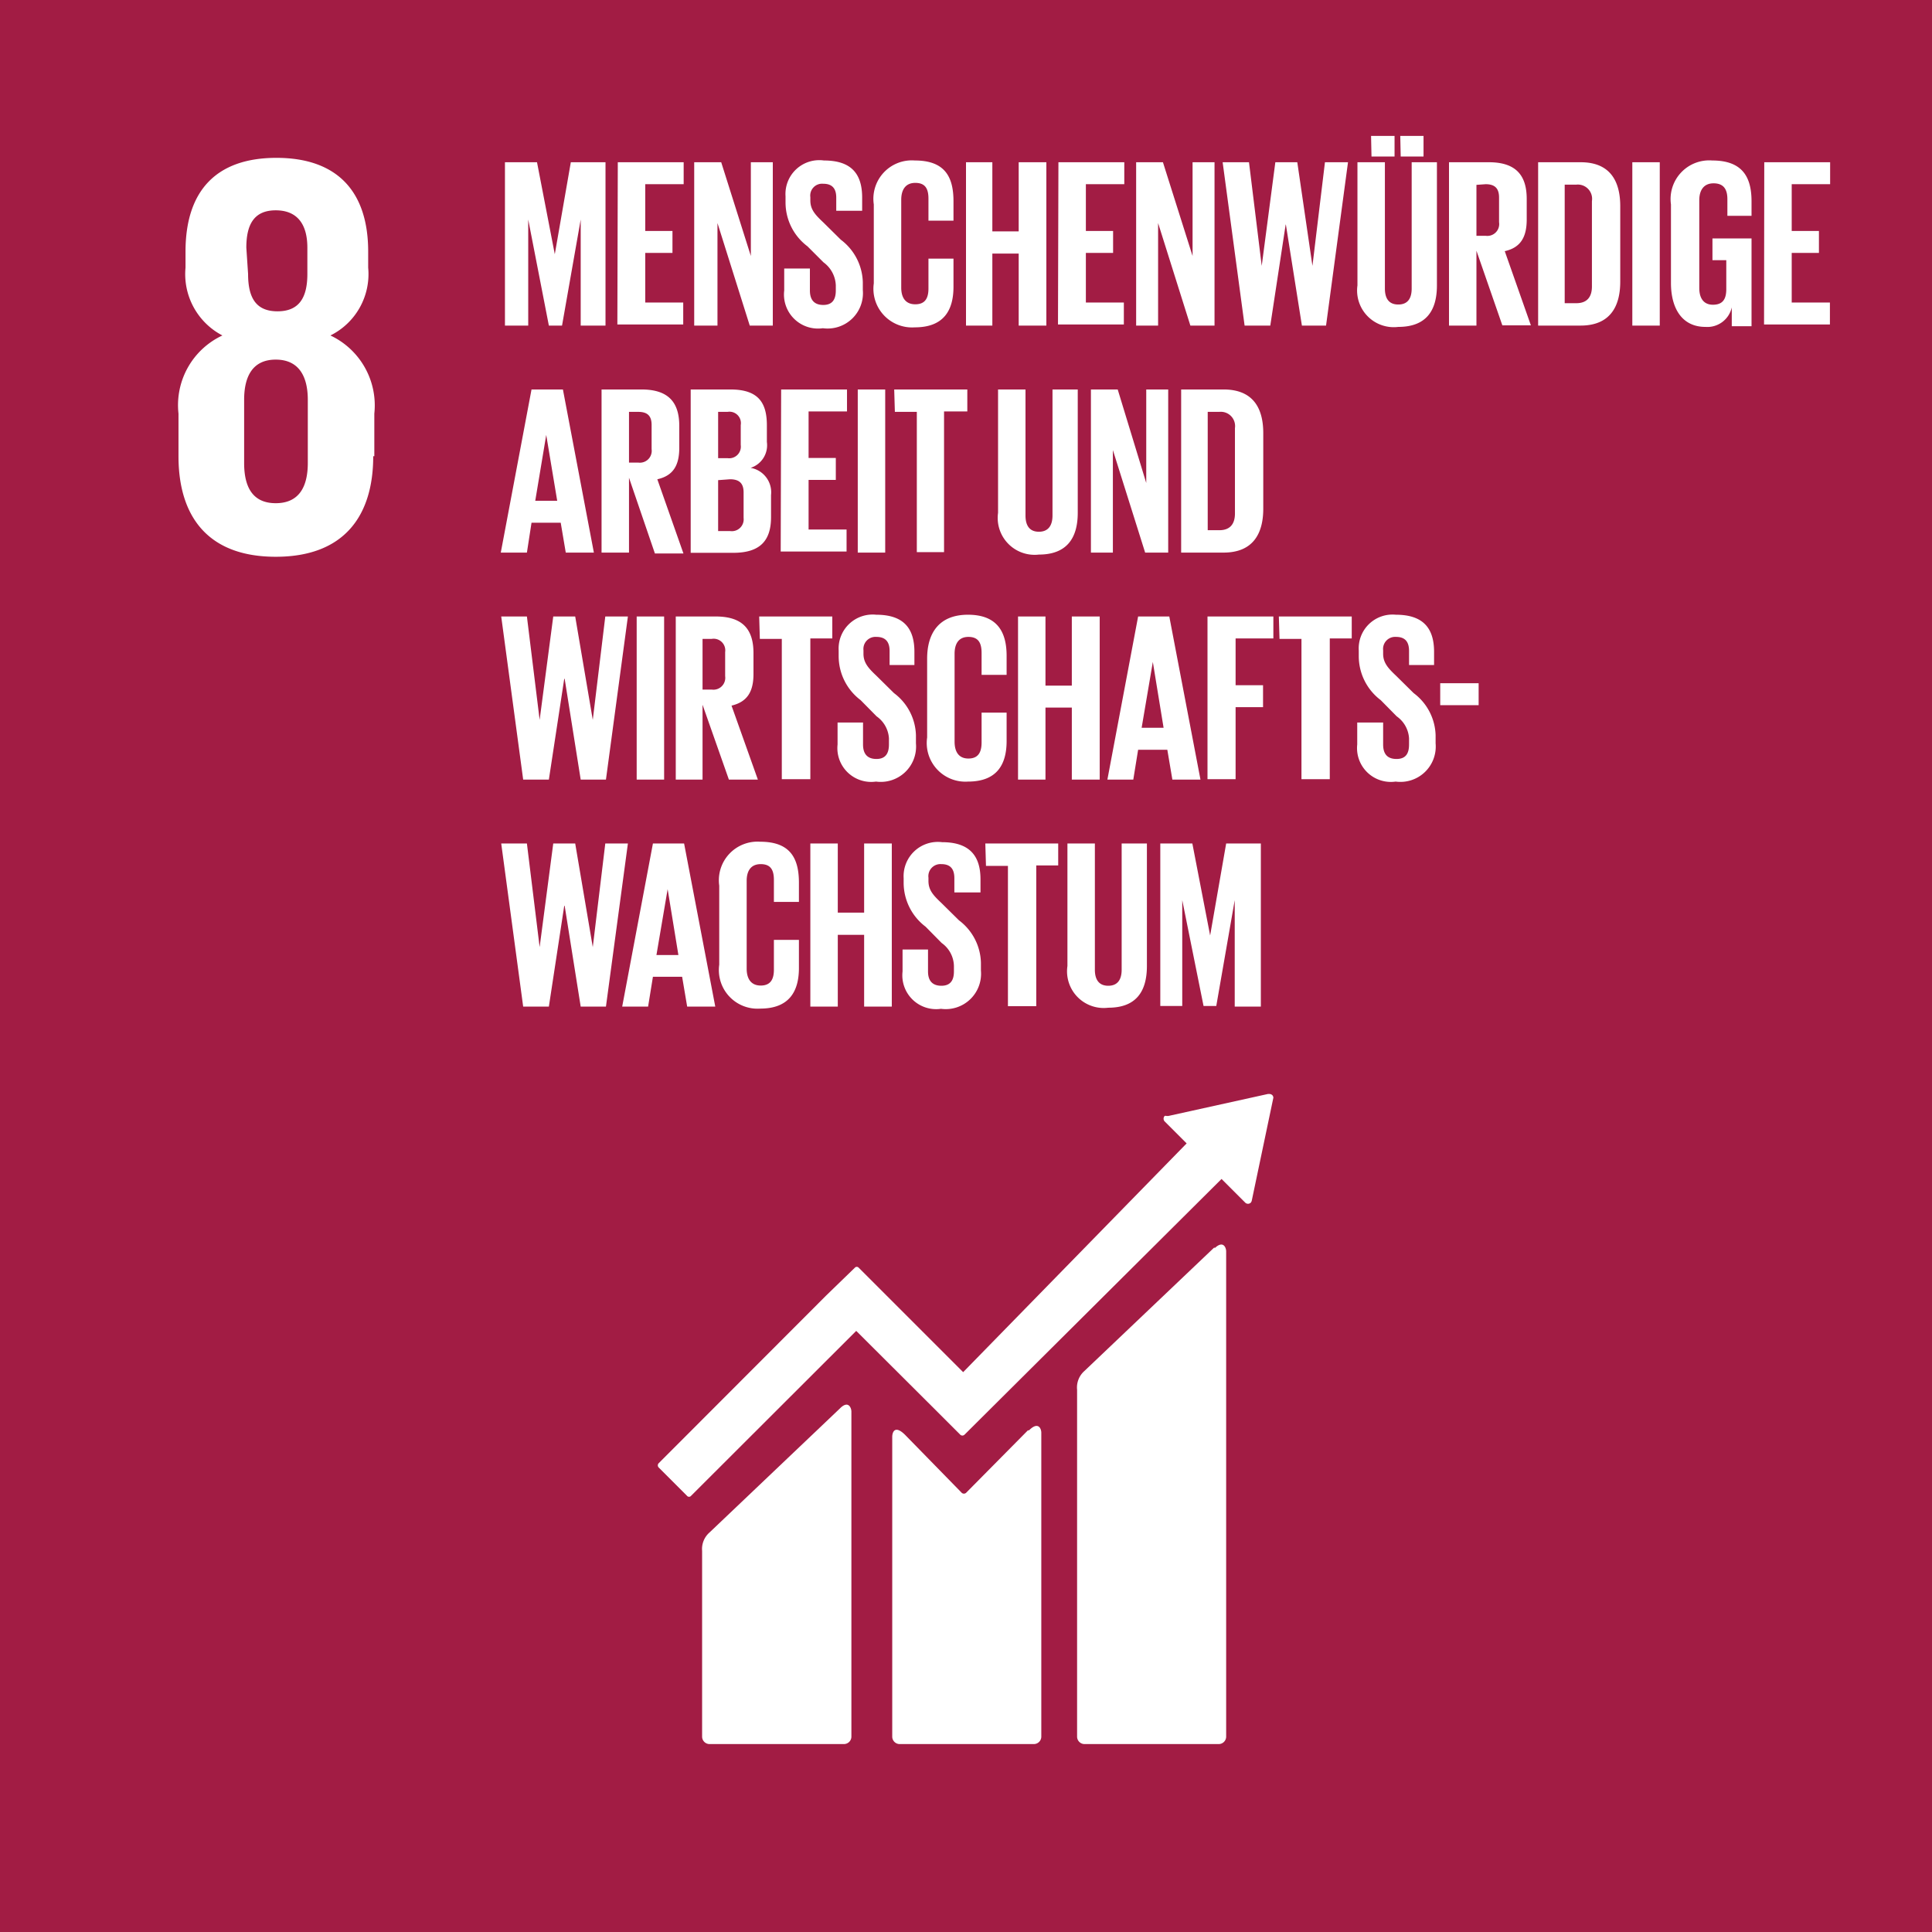 <?xml version="1.0" encoding="UTF-8"?>
<svg xmlns="http://www.w3.org/2000/svg" viewBox="0 0 88 88">
  <defs>
    <style>.cls-1{fill:#a21c44;}.cls-2{fill:#fff;}</style>
  </defs>
  <g id="Ebene_2" data-name="Ebene 2">
    <g id="German">
      <rect class="cls-1" width="88" height="88"></rect>
      <path class="cls-2" d="M17.05,20.78V18.84a3.52,3.52,0,0,0-2-3.56,3.12,3.12,0,0,0,1.72-3.09v-.73c0-2.77-1.44-4.27-4.18-4.27s-4.14,1.5-4.14,4.27v.73a3.15,3.15,0,0,0,1.68,3.09,3.5,3.5,0,0,0-2,3.56v1.94c0,2.69,1.29,4.58,4.43,4.58s4.44-1.89,4.44-4.58m-5.78-9.5c0-1.08.37-1.7,1.34-1.7S14,10.2,14,11.28v1.2c0,1.07-.37,1.7-1.36,1.7s-1.34-.63-1.34-1.7Zm2.8,9.81c0,1.07-.39,1.83-1.46,1.83s-1.44-.76-1.44-1.83V18.21c0-1.07.39-1.83,1.44-1.83s1.46.76,1.46,1.83Z"></path>
      <path class="cls-2" d="M26.45,10h0l-.85,4.83H25L24.06,10h0v4.83H23V7.39h1.46l.81,4.19h0L26,7.39h1.58v7.44H26.45Z"></path>
      <path class="cls-2" d="M28.14,7.39h3v1H29.39v2.13h1.24v1H29.39v2.26h1.73v1h-3Z"></path>
      <path class="cls-2" d="M32.68,10.16v4.67H31.62V7.39h1.23l1.35,4.27V7.39h1v7.44H34.15Z"></path>
      <path class="cls-2" d="M35.72,13.23v-1h1.17v1c0,.41.18.66.61.66s.57-.27.57-.66V13a1.36,1.36,0,0,0-.56-1.05l-.73-.73a2.5,2.5,0,0,1-1-2V8.94a1.54,1.54,0,0,1,1.75-1.63c1.25,0,1.74.61,1.74,1.69v.6H38.09V9c0-.43-.2-.63-.59-.63a.54.54,0,0,0-.59.61v.15c0,.42.23.66.59,1l.8.79a2.5,2.5,0,0,1,1,1.93v.36a1.61,1.61,0,0,1-1.82,1.74A1.55,1.55,0,0,1,35.72,13.23Z"></path>
      <path class="cls-2" d="M39.8,12.91V9.31a1.75,1.75,0,0,1,1.87-2c1.38,0,1.76.76,1.76,1.86v.88H42.29v-1c0-.46-.15-.72-.6-.72s-.64.32-.64.77v4c0,.45.19.76.64.76s.6-.28.6-.72V11.78h1.14v1.28c0,1.07-.44,1.85-1.76,1.85A1.76,1.76,0,0,1,39.8,12.91Z"></path>
      <path class="cls-2" d="M46.4,11.55H45.2v3.28H44V7.39H45.2v3.15h1.2V7.39h1.26v7.44H46.4Z"></path>
      <path class="cls-2" d="M48.21,7.39h3v1H49.46v2.13H50.7v1H49.46v2.26h1.73v1h-3Z"></path>
      <path class="cls-2" d="M52.75,10.16v4.67h-1V7.39h1.22l1.35,4.27V7.39h1v7.44H54.22Z"></path>
      <path class="cls-2" d="M58.56,10.23l-.7,4.6H56.69l-1-7.44h1.2l.58,4.72h0l.62-4.72h1l.69,4.72h0l.57-4.72h1.05l-1,7.44H59.3l-.73-4.6Z"></path>
      <path class="cls-2" d="M65.45,7.39V13c0,1.15-.49,1.89-1.76,1.89A1.67,1.67,0,0,1,61.83,13V7.39h1.25v5.75c0,.44.17.73.61.73s.61-.29.61-.73V7.39Zm-3-1.2h1.07v.94H62.47Zm1.33,0h1.06v.94H63.8Z"></path>
      <path class="cls-2" d="M67.25,11.42v3.41H66V7.39h1.82c1.26,0,1.72.63,1.72,1.67V10c0,.8-.28,1.28-1,1.44l1.19,3.38H68.43Zm0-3v2.32h.42a.54.54,0,0,0,.61-.62V9c0-.41-.18-.61-.61-.61Z"></path>
      <path class="cls-2" d="M73.8,9.39v3.44c0,1.14-.47,2-1.81,2H70.06V7.39H72C73.33,7.39,73.8,8.24,73.8,9.39Zm-2,4.42c.51,0,.71-.31.71-.76V9.16a.65.65,0,0,0-.71-.75h-.53v5.4Z"></path>
      <path class="cls-2" d="M74.35,7.39H75.6v7.44H74.35Z"></path>
      <path class="cls-2" d="M78,10.86h1.78v4h-.9V14a1.14,1.14,0,0,1-1.2.89c-1.07,0-1.57-.85-1.57-2V9.31a1.76,1.76,0,0,1,1.88-2c1.38,0,1.79.76,1.79,1.86v.66H78.68V9.07c0-.46-.18-.72-.63-.72s-.65.32-.65.77v4c0,.45.19.76.62.76s.61-.23.61-.71V11.85H78Z"></path>
      <path class="cls-2" d="M80.36,7.39h3v1H81.61v2.13h1.24v1H81.61v2.26h1.74v1h-3Z"></path>
      <path class="cls-2" d="M22.81,25.17l1.4-7.43h1.43l1.41,7.43H25.77l-.23-1.36H24.21L24,25.17Zm1.57-2.36h1l-.5-3h0Z"></path>
      <path class="cls-2" d="M28.65,21.76v3.41H27.4V17.74h1.82c1.26,0,1.72.62,1.72,1.66v1c0,.8-.28,1.27-1,1.43l1.19,3.38H29.83Zm0-3v2.31h.42a.54.54,0,0,0,.61-.61v-1.1c0-.41-.18-.6-.61-.6Z"></path>
      <path class="cls-2" d="M31.46,17.74h1.81c1.25,0,1.66.58,1.66,1.63v.76a1.08,1.08,0,0,1-.74,1.18,1.13,1.13,0,0,1,.93,1.24v1c0,1.05-.47,1.63-1.72,1.63H31.46Zm1.25,3.13h.44a.53.53,0,0,0,.59-.6v-.91a.52.52,0,0,0-.6-.6h-.43Zm0,1v2.32h.55a.54.54,0,0,0,.61-.6V22.43c0-.4-.18-.6-.62-.6Z"></path>
      <path class="cls-2" d="M35.58,17.74h3v1H36.83v2.12h1.24v1H36.83v2.26h1.73v1h-3Z"></path>
      <path class="cls-2" d="M39.07,17.74h1.25v7.43H39.07Z"></path>
      <path class="cls-2" d="M40.73,17.74h3.33v1H43v6.41H41.76V18.76h-1Z"></path>
      <path class="cls-2" d="M49.09,17.74v5.62c0,1.15-.5,1.9-1.77,1.9a1.68,1.68,0,0,1-1.86-1.9V17.74h1.25v5.74c0,.44.17.74.61.74s.62-.3.62-.74V17.74Z"></path>
      <path class="cls-2" d="M50.69,20.5v4.67h-1V17.74h1.22L52.21,22V17.74h1v7.43H52.16Z"></path>
      <path class="cls-2" d="M57.54,19.73v3.44c0,1.14-.47,2-1.81,2H53.8V17.74h1.93C57.07,17.74,57.54,18.58,57.54,19.73Zm-2,4.42c.51,0,.71-.31.71-.76V19.5a.65.65,0,0,0-.71-.74h-.53v5.39Z"></path>
      <path class="cls-2" d="M25.7,30.92,25,35.51H23.83l-1-7.43H24l.58,4.71h0l.62-4.71h1L27,32.79h0l.57-4.71H28.6l-1,7.43H26.45l-.73-4.59Z"></path>
      <path class="cls-2" d="M29,28.08h1.25v7.43H29Z"></path>
      <path class="cls-2" d="M32,32.1v3.41H30.78V28.08H32.6c1.26,0,1.72.62,1.72,1.67v.95c0,.8-.28,1.27-1,1.44l1.2,3.37H33.2Zm0-3v2.31h.42a.54.54,0,0,0,.61-.61V29.7a.53.53,0,0,0-.61-.6Z"></path>
      <path class="cls-2" d="M34.58,28.08h3.33v1h-1v6.41H35.61V29.1h-1Z"></path>
      <path class="cls-2" d="M38.15,33.91v-1h1.16v1c0,.42.19.66.61.66s.57-.26.57-.66v-.28a1.32,1.32,0,0,0-.56-1l-.73-.74a2.51,2.51,0,0,1-1-2v-.26A1.55,1.55,0,0,1,39.91,28c1.25,0,1.74.62,1.74,1.69v.6H40.52v-.64c0-.43-.2-.64-.6-.64a.55.55,0,0,0-.59.61v.16c0,.41.23.66.59,1l.8.79a2.48,2.48,0,0,1,1,1.92v.37a1.61,1.61,0,0,1-1.82,1.74A1.54,1.54,0,0,1,38.15,33.91Z"></path>
      <path class="cls-2" d="M42.23,33.59V30c0-1.16.54-2,1.86-2s1.76.77,1.76,1.87v.87H44.71v-1c0-.46-.15-.73-.6-.73s-.63.32-.63.77v4c0,.45.18.77.63.77s.6-.29.6-.73V32.46h1.14v1.29c0,1.06-.43,1.85-1.76,1.85A1.76,1.76,0,0,1,42.23,33.59Z"></path>
      <path class="cls-2" d="M48.82,32.23h-1.2v3.28H46.37V28.08h1.25v3.15h1.2V28.08h1.27v7.43H48.82Z"></path>
      <path class="cls-2" d="M50.44,35.51l1.4-7.43h1.42l1.42,7.43H53.4l-.23-1.36H51.84l-.22,1.36ZM52,33.15h1l-.49-3h0Z"></path>
      <path class="cls-2" d="M55,28.08H58v1H56.28v2.13h1.25v1H56.28v3.28H55Z"></path>
      <path class="cls-2" d="M58.25,28.08h3.32v1h-1v6.41H59.28V29.1h-1Z"></path>
      <path class="cls-2" d="M61.82,33.91v-1H63v1c0,.42.18.66.61.66s.57-.26.57-.66v-.28a1.32,1.32,0,0,0-.56-1l-.73-.74a2.51,2.51,0,0,1-1-2v-.26A1.54,1.54,0,0,1,63.58,28c1.25,0,1.74.62,1.74,1.69v.6H64.18v-.64c0-.43-.19-.64-.59-.64a.55.55,0,0,0-.59.61v.16c0,.41.23.66.59,1l.8.79a2.48,2.48,0,0,1,1,1.92v.37a1.61,1.61,0,0,1-1.82,1.74A1.54,1.54,0,0,1,61.82,33.91Z"></path>
      <path class="cls-2" d="M65.6,31.12h1.75v1H65.6Z"></path>
      <path class="cls-2" d="M25.7,41.26,25,45.85H23.83l-1-7.43H24l.58,4.72h0l.62-4.72h1L27,43.14h0l.57-4.72H28.6l-1,7.43H26.45l-.73-4.59Z"></path>
      <path class="cls-2" d="M28.34,45.85l1.4-7.43h1.42l1.42,7.43H31.3l-.23-1.36H29.74l-.22,1.36ZM29.9,43.5h1l-.49-3h0Z"></path>
      <path class="cls-2" d="M32.76,43.94v-3.6a1.76,1.76,0,0,1,1.87-2c1.38,0,1.76.77,1.76,1.87v.87H35.25v-1c0-.46-.15-.72-.6-.72s-.64.31-.64.76v4c0,.45.19.77.64.77s.6-.29.6-.72V42.81h1.14v1.28c0,1.06-.44,1.85-1.76,1.85A1.76,1.76,0,0,1,32.76,43.94Z"></path>
      <path class="cls-2" d="M39.36,42.58h-1.2v3.27H36.91V38.42h1.25v3.15h1.2V38.42h1.26v7.43H39.36Z"></path>
      <path class="cls-2" d="M41.11,44.25v-1h1.16v1c0,.41.19.65.61.65s.57-.26.57-.65V44a1.32,1.32,0,0,0-.56-1.05l-.73-.74a2.51,2.51,0,0,1-1-2V40a1.56,1.56,0,0,1,1.75-1.64c1.25,0,1.75.62,1.75,1.69v.6H43.47V40c0-.43-.19-.64-.59-.64a.55.55,0,0,0-.59.62v.15c0,.42.23.66.59,1l.8.79a2.49,2.49,0,0,1,1,1.93v.36a1.61,1.61,0,0,1-1.82,1.74A1.54,1.54,0,0,1,41.11,44.25Z"></path>
      <path class="cls-2" d="M44.88,38.42H48.2v1h-1v6.41H45.91V39.44h-1Z"></path>
      <path class="cls-2" d="M52.24,38.42V44c0,1.16-.49,1.9-1.76,1.9A1.67,1.67,0,0,1,48.62,44V38.42h1.25v5.75c0,.43.17.73.61.73s.61-.3.61-.73V38.42Z"></path>
      <path class="cls-2" d="M56.24,41h0l-.84,4.82h-.58L53.85,41h0v4.82h-1V38.42h1.46l.81,4.19h0l.73-4.19h1.58v7.43H56.24Z"></path>
      <path class="cls-2" d="M55.32,56.81l-5.93,5.64a1,1,0,0,0-.33.85V79.1a.34.34,0,0,0,.33.34h6.13a.34.34,0,0,0,.33-.34V57c0-.18-.14-.52-.53-.14"></path>
      <path class="cls-2" d="M38.25,64.16,32.32,69.8a1,1,0,0,0-.34.84V79.1a.34.34,0,0,0,.34.34h6.12a.34.34,0,0,0,.34-.34V64.3c0-.19-.15-.53-.53-.14"></path>
      <path class="cls-2" d="M58,50a.18.18,0,0,0-.05-.12.21.21,0,0,0-.11-.05h-.09l-4.53,1h-.09a.12.12,0,0,0-.08,0,.18.18,0,0,0,0,.25l0,0,1,1L43.87,62.5l-4.75-4.75a.12.12,0,0,0-.19,0L37.64,59h0L30,66.65a.14.14,0,0,0,0,.19l1.29,1.29a.12.12,0,0,0,.19,0L39,60.62l3.45,3.44v0l1.29,1.29a.14.14,0,0,0,.19,0L55.64,53.7l1.08,1.08a.18.18,0,0,0,.25,0,.22.22,0,0,0,.05-.11h0L58,50Z"></path>
      <path class="cls-2" d="M46.82,65.15,44,68a.15.15,0,0,1-.19,0l-2.59-2.65c-.48-.47-.58-.09-.58.1V79.1a.34.34,0,0,0,.33.34h6.13a.34.34,0,0,0,.33-.34V65.26c0-.19-.14-.53-.56-.11"></path>
    </g>
  </g>
</svg>
